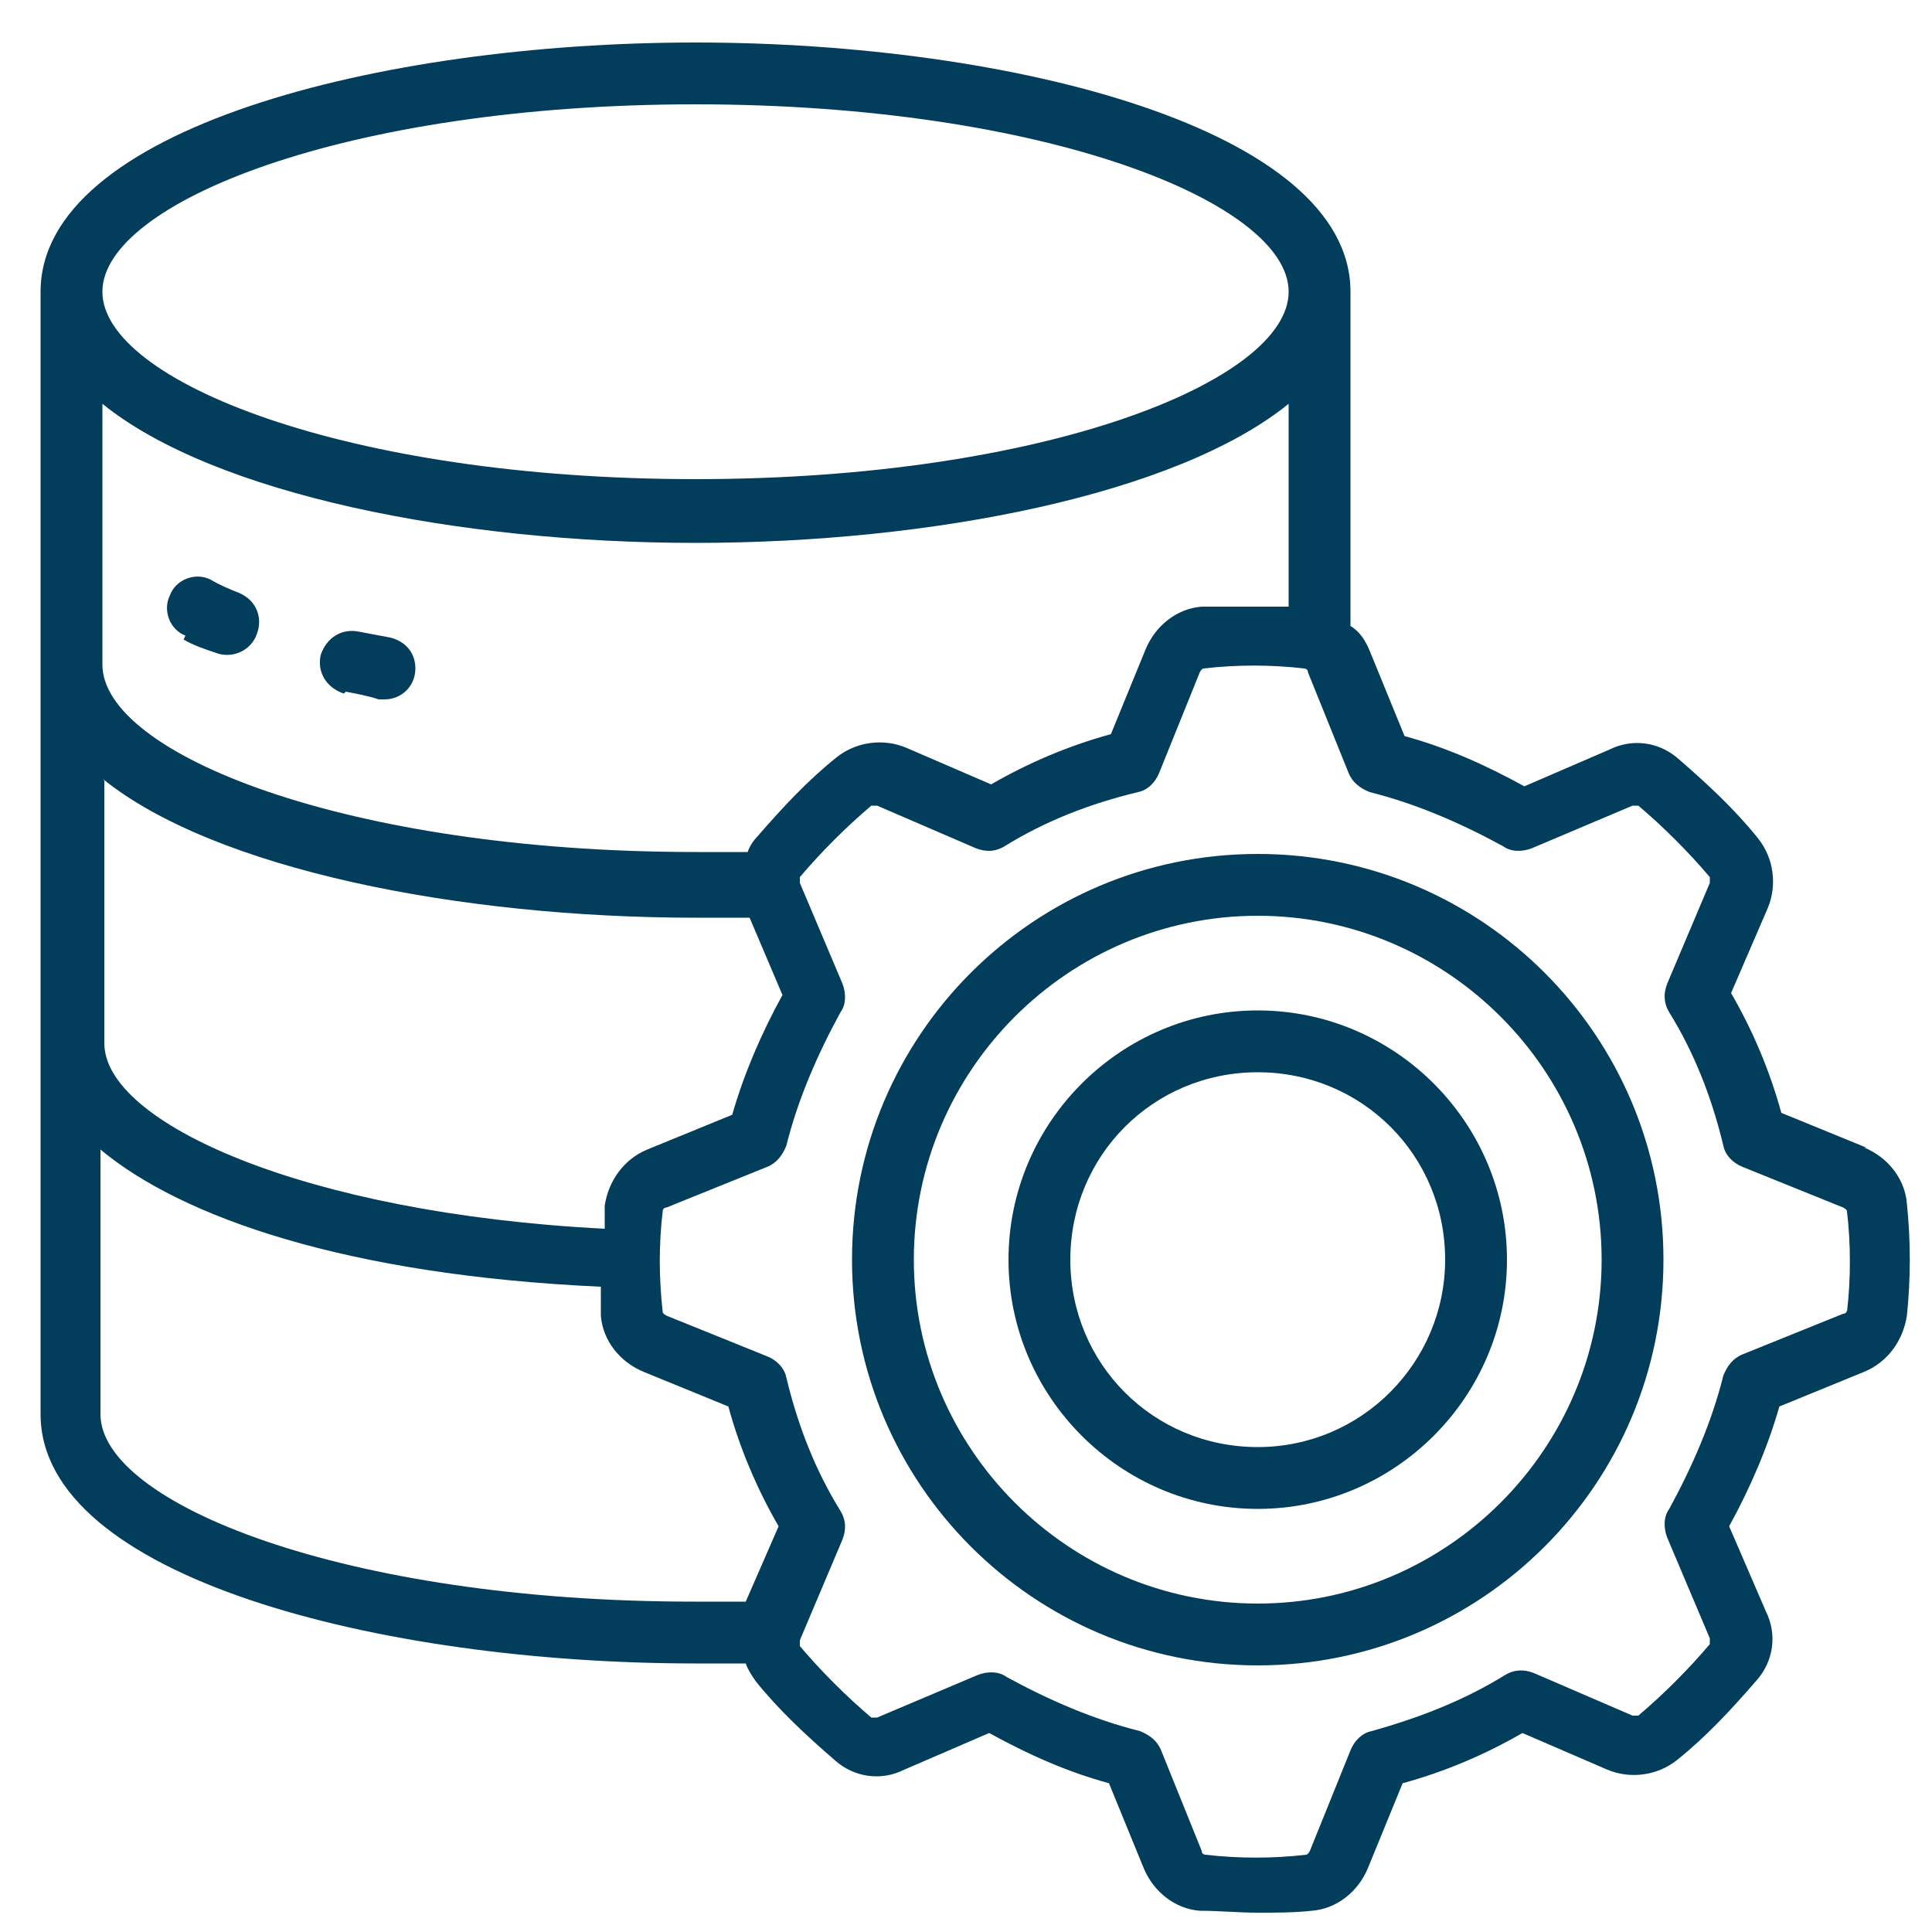 <?xml version="1.0" encoding="UTF-8"?>
<svg id="Layer_1" data-name="Layer 1" xmlns="http://www.w3.org/2000/svg" version="1.1" viewBox="0 0 100 100">
  <defs>
    <style>
      .cls-1 {
        fill: #023d5b;
        stroke-width: 0px;
      }
    </style>
  </defs>
  <path class="cls-1" d="M96.6,59.4l-4.4-1.8c-.6-2.2-1.5-4.3-2.6-6.2l1.9-4.4c.5-1.2.3-2.6-.5-3.6-1.2-1.5-2.6-2.8-4.1-4.1-1-.9-2.4-1.1-3.6-.5l-4.4,1.9c-2-1.1-4-2-6.2-2.6l-1.8-4.4c-.2-.5-.5-1-1-1.3V15.1c0-8.4-17.5-12.9-33.9-12.9S2.1,6.7,2.1,15.1v58.1c0,8.4,17.5,12.9,33.9,12.9s1.7,0,2.6,0c.1.3.3.6.5.9,1.2,1.5,2.6,2.8,4.1,4.1,1,.9,2.4,1.1,3.6.5l4.4-1.9c2,1.1,4,2,6.2,2.6l1.8,4.4c.5,1.2,1.6,2.1,2.9,2.2,1,0,2,.1,3,.1s1.9,0,2.8-.1c1.3-.1,2.4-1,2.9-2.2l1.8-4.4c2.2-.6,4.3-1.5,6.2-2.6l4.4,1.9c1.2.5,2.6.3,3.6-.5,1.5-1.2,2.8-2.6,4.1-4.1.9-1,1.1-2.4.5-3.6l-1.9-4.4c1.1-2,2-4.1,2.6-6.2l4.4-1.8c1.2-.5,2-1.6,2.2-2.9.2-1.9.2-3.9,0-5.8-.1-1.3-1-2.4-2.2-2.9ZM36,5.4c18.1,0,30.7,5.1,30.7,9.7s-12.6,9.7-30.7,9.7S5.3,19.7,5.3,15.1s12.6-9.7,30.7-9.7ZM5.3,20.9c5.8,4.7,18.5,7.2,30.7,7.2s24.9-2.5,30.7-7.2v10.5c-1.5,0-3,0-4.5,0-1.3.1-2.4,1-2.9,2.2l-1.8,4.4c-2.2.6-4.3,1.5-6.2,2.6l-4.4-1.9c-1.2-.5-2.6-.3-3.6.5-1.5,1.2-2.8,2.6-4.1,4.1-.2.2-.4.5-.5.8-.9,0-1.8,0-2.7,0-18.1,0-30.7-5.1-30.7-9.7v-13.6ZM5.3,40.3c5.8,4.7,18.5,7.2,30.7,7.2s1.9,0,2.8,0l1.7,4c-1.1,2-2,4.1-2.6,6.2l-4.4,1.8c-1.2.5-2,1.6-2.2,2.9,0,.4,0,.8,0,1.2-15.6-.8-25.9-5.5-25.9-9.6v-13.6ZM38.8,82.9c-.9,0-1.9,0-2.9,0-18.1,0-30.7-5.1-30.7-9.7v-13.7c4.2,3.5,12.7,6.5,25.9,7.1,0,.5,0,1,0,1.5.1,1.3,1,2.4,2.2,2.9l4.4,1.8c.6,2.2,1.5,4.3,2.6,6.2l-1.7,3.9ZM95.6,67.8c0,0,0,.2-.2.2l-5.2,2.1c-.5.2-.8.6-1,1.1-.6,2.4-1.6,4.7-2.8,6.9-.3.4-.3,1-.1,1.5l2.2,5.2c0,0,0,.2,0,.3-1.1,1.3-2.4,2.6-3.7,3.7,0,0-.2,0-.3,0l-5.1-2.2c-.5-.2-1-.2-1.5.1-2.1,1.3-4.4,2.2-6.9,2.9-.5.1-.9.5-1.1,1l-2.1,5.2c0,0-.1.2-.2.2-1.7.2-3.5.2-5.2,0,0,0-.2,0-.2-.2l-2.1-5.2c-.2-.5-.6-.8-1.1-1-2.4-.6-4.7-1.6-6.9-2.8-.4-.3-1-.3-1.5-.1l-5.2,2.2c0,0-.2,0-.3,0-1.3-1.1-2.6-2.4-3.7-3.7,0,0,0-.2,0-.3l2.2-5.2c.2-.5.2-1-.1-1.5-1.3-2.1-2.2-4.4-2.8-6.9-.1-.5-.5-.9-1-1.1l-5.2-2.1c0,0-.2-.1-.2-.2h0c-.2-1.8-.2-3.5,0-5.2,0,0,0-.2.2-.2l5.2-2.1c.5-.2.8-.6,1-1.1.6-2.4,1.6-4.7,2.8-6.9.3-.4.3-1,.1-1.5l-2.2-5.2c0,0,0-.2,0-.3,1.1-1.3,2.4-2.6,3.7-3.7,0,0,.2,0,.3,0l5.1,2.2c.5.2,1,.2,1.5-.1,2.1-1.3,4.4-2.2,6.9-2.8.5-.1.9-.5,1.1-1l2.1-5.2c0,0,.1-.2.2-.2,1.7-.2,3.5-.2,5.2,0,0,0,.2,0,.2.2l2.1,5.2c.2.5.6.8,1.1,1,2.4.6,4.7,1.6,6.9,2.8.4.3,1,.3,1.5.1l5.2-2.2c0,0,.2,0,.3,0,1.3,1.1,2.6,2.4,3.7,3.7,0,0,0,.2,0,.3l-2.2,5.2c-.2.5-.2,1,.1,1.5,1.3,2.1,2.2,4.4,2.8,6.9.1.5.5.9,1,1.1l5.2,2.1c0,0,.2.1.2.2.2,1.7.2,3.5,0,5.2h0Z"/>
  <path class="cls-1" d="M65.1,44.2c-11.6,0-21,9.4-21,21s9.4,21,21,21,21-9.4,21-21c0-11.6-9.4-21-21-21ZM65.1,83c-9.8,0-17.8-8-17.8-17.8s8-17.8,17.8-17.8,17.8,8,17.8,17.8c0,9.8-8,17.8-17.8,17.8Z"/>
  <path class="cls-1" d="M65.1,52.3c-7.1,0-12.9,5.8-12.9,12.9s5.8,12.9,12.9,12.9,12.9-5.8,12.9-12.9c0-7.1-5.8-12.9-12.9-12.9ZM65.1,74.9c-5.4,0-9.7-4.3-9.7-9.7s4.3-9.7,9.7-9.7,9.7,4.3,9.7,9.7c0,5.3-4.3,9.7-9.7,9.7Z"/>
  <path class="cls-1" d="M9.5,33.1c.5.3,1.1.5,1.7.7.8.3,1.8-.1,2.1-1,.3-.8,0-1.7-.9-2.1-.5-.2-1-.4-1.5-.7-.8-.4-1.8,0-2.1.8-.4.8,0,1.8.8,2.1Z"/>
  <path class="cls-1" d="M17.9,35.8c.5.1,1.1.2,1.7.4.1,0,.2,0,.3,0,.9,0,1.6-.7,1.6-1.6,0-.8-.5-1.4-1.3-1.6-.5-.1-1.1-.2-1.6-.3-.9-.2-1.7.3-2,1.2-.2.9.3,1.7,1.2,2,0,0,0,0,0,0h0Z"/>
</svg>